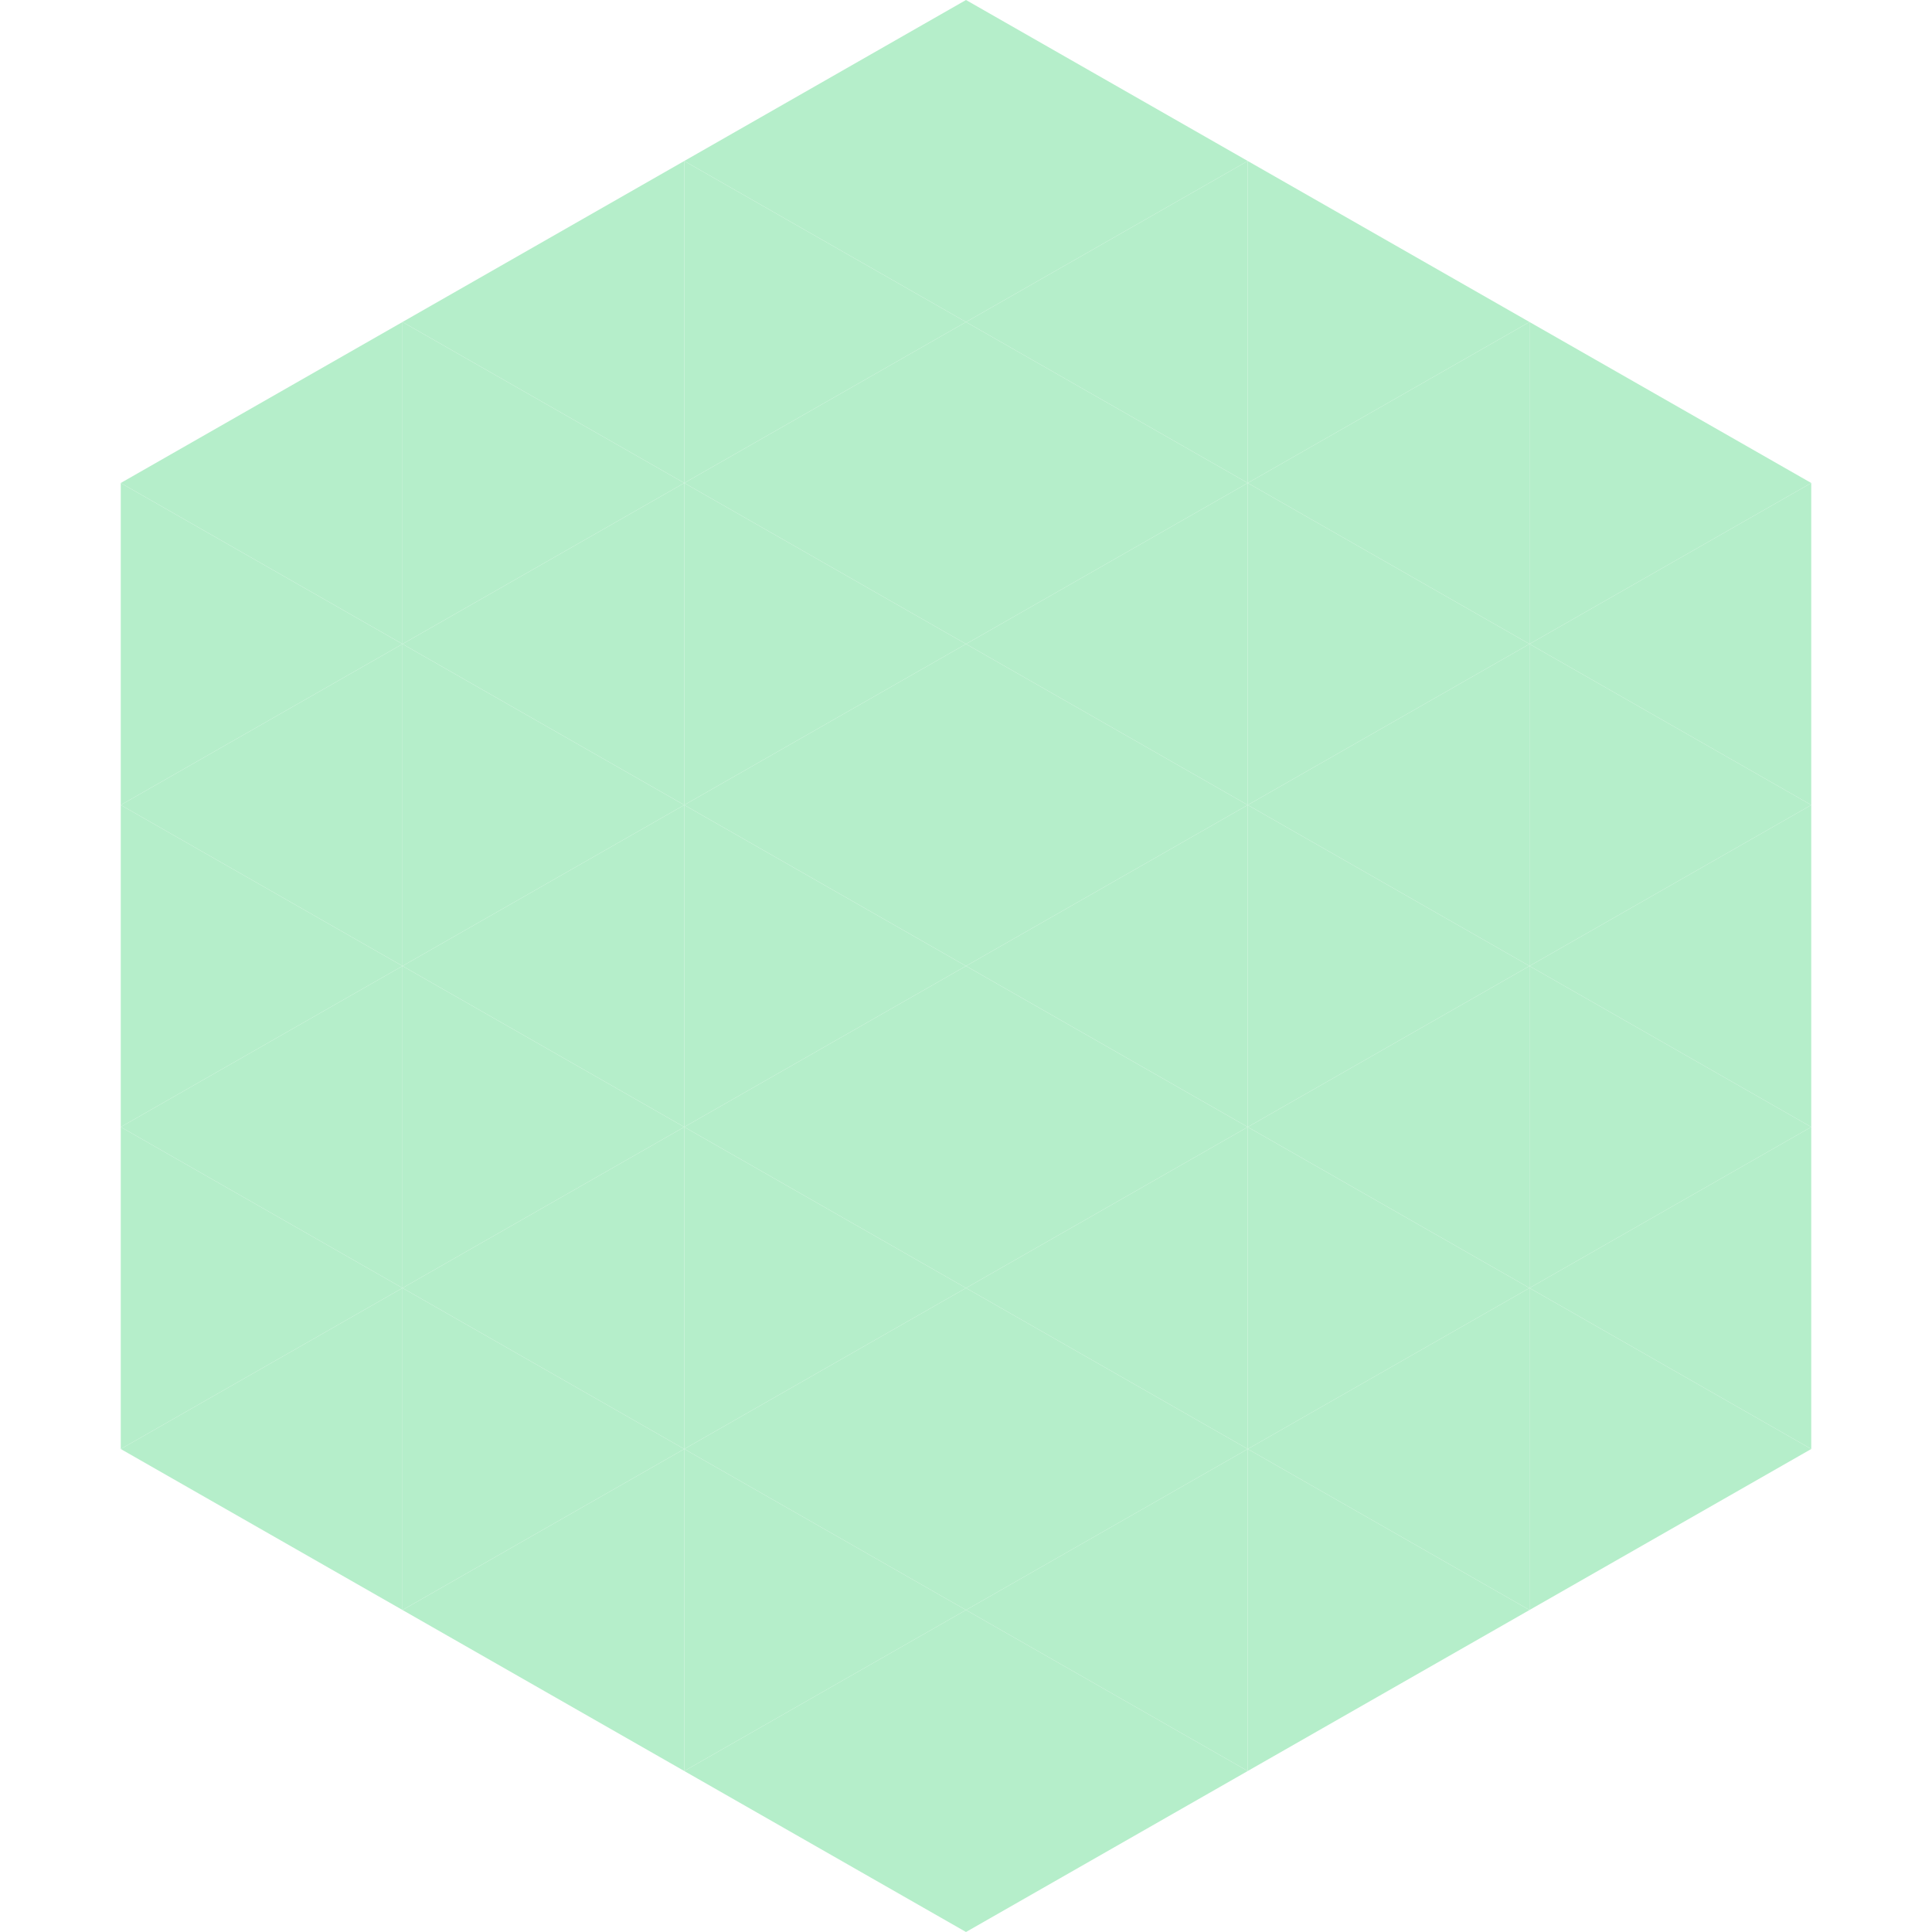 <?xml version="1.0"?>
<!-- Generated by SVGo -->
<svg width="240" height="240"
     xmlns="http://www.w3.org/2000/svg"
     xmlns:xlink="http://www.w3.org/1999/xlink">
<polygon points="50,40 15,60 50,80" style="fill:rgb(181,238,202)" />
<polygon points="190,40 225,60 190,80" style="fill:rgb(181,238,202)" />
<polygon points="15,60 50,80 15,100" style="fill:rgb(181,238,202)" />
<polygon points="225,60 190,80 225,100" style="fill:rgb(181,238,202)" />
<polygon points="50,80 15,100 50,120" style="fill:rgb(181,238,202)" />
<polygon points="190,80 225,100 190,120" style="fill:rgb(181,238,202)" />
<polygon points="15,100 50,120 15,140" style="fill:rgb(181,238,202)" />
<polygon points="225,100 190,120 225,140" style="fill:rgb(181,238,202)" />
<polygon points="50,120 15,140 50,160" style="fill:rgb(181,238,202)" />
<polygon points="190,120 225,140 190,160" style="fill:rgb(181,238,202)" />
<polygon points="15,140 50,160 15,180" style="fill:rgb(181,238,202)" />
<polygon points="225,140 190,160 225,180" style="fill:rgb(181,238,202)" />
<polygon points="50,160 15,180 50,200" style="fill:rgb(181,238,202)" />
<polygon points="190,160 225,180 190,200" style="fill:rgb(181,238,202)" />
<polygon points="15,180 50,200 15,220" style="fill:rgb(255,255,255); fill-opacity:0" />
<polygon points="225,180 190,200 225,220" style="fill:rgb(255,255,255); fill-opacity:0" />
<polygon points="50,0 85,20 50,40" style="fill:rgb(255,255,255); fill-opacity:0" />
<polygon points="190,0 155,20 190,40" style="fill:rgb(255,255,255); fill-opacity:0" />
<polygon points="85,20 50,40 85,60" style="fill:rgb(181,238,202)" />
<polygon points="155,20 190,40 155,60" style="fill:rgb(181,238,202)" />
<polygon points="50,40 85,60 50,80" style="fill:rgb(181,238,202)" />
<polygon points="190,40 155,60 190,80" style="fill:rgb(181,238,202)" />
<polygon points="85,60 50,80 85,100" style="fill:rgb(181,238,202)" />
<polygon points="155,60 190,80 155,100" style="fill:rgb(181,238,202)" />
<polygon points="50,80 85,100 50,120" style="fill:rgb(181,238,202)" />
<polygon points="190,80 155,100 190,120" style="fill:rgb(181,238,202)" />
<polygon points="85,100 50,120 85,140" style="fill:rgb(181,238,202)" />
<polygon points="155,100 190,120 155,140" style="fill:rgb(181,238,202)" />
<polygon points="50,120 85,140 50,160" style="fill:rgb(181,238,202)" />
<polygon points="190,120 155,140 190,160" style="fill:rgb(181,238,202)" />
<polygon points="85,140 50,160 85,180" style="fill:rgb(181,238,202)" />
<polygon points="155,140 190,160 155,180" style="fill:rgb(181,238,202)" />
<polygon points="50,160 85,180 50,200" style="fill:rgb(181,238,202)" />
<polygon points="190,160 155,180 190,200" style="fill:rgb(181,238,202)" />
<polygon points="85,180 50,200 85,220" style="fill:rgb(181,238,202)" />
<polygon points="155,180 190,200 155,220" style="fill:rgb(181,238,202)" />
<polygon points="120,0 85,20 120,40" style="fill:rgb(181,238,202)" />
<polygon points="120,0 155,20 120,40" style="fill:rgb(181,238,202)" />
<polygon points="85,20 120,40 85,60" style="fill:rgb(181,238,202)" />
<polygon points="155,20 120,40 155,60" style="fill:rgb(181,238,202)" />
<polygon points="120,40 85,60 120,80" style="fill:rgb(181,238,202)" />
<polygon points="120,40 155,60 120,80" style="fill:rgb(181,238,202)" />
<polygon points="85,60 120,80 85,100" style="fill:rgb(181,238,202)" />
<polygon points="155,60 120,80 155,100" style="fill:rgb(181,238,202)" />
<polygon points="120,80 85,100 120,120" style="fill:rgb(181,238,202)" />
<polygon points="120,80 155,100 120,120" style="fill:rgb(181,238,202)" />
<polygon points="85,100 120,120 85,140" style="fill:rgb(181,238,202)" />
<polygon points="155,100 120,120 155,140" style="fill:rgb(181,238,202)" />
<polygon points="120,120 85,140 120,160" style="fill:rgb(181,238,202)" />
<polygon points="120,120 155,140 120,160" style="fill:rgb(181,238,202)" />
<polygon points="85,140 120,160 85,180" style="fill:rgb(181,238,202)" />
<polygon points="155,140 120,160 155,180" style="fill:rgb(181,238,202)" />
<polygon points="120,160 85,180 120,200" style="fill:rgb(181,238,202)" />
<polygon points="120,160 155,180 120,200" style="fill:rgb(181,238,202)" />
<polygon points="85,180 120,200 85,220" style="fill:rgb(181,238,202)" />
<polygon points="155,180 120,200 155,220" style="fill:rgb(181,238,202)" />
<polygon points="120,200 85,220 120,240" style="fill:rgb(181,238,202)" />
<polygon points="120,200 155,220 120,240" style="fill:rgb(181,238,202)" />
<polygon points="85,220 120,240 85,260" style="fill:rgb(255,255,255); fill-opacity:0" />
<polygon points="155,220 120,240 155,260" style="fill:rgb(255,255,255); fill-opacity:0" />
</svg>
